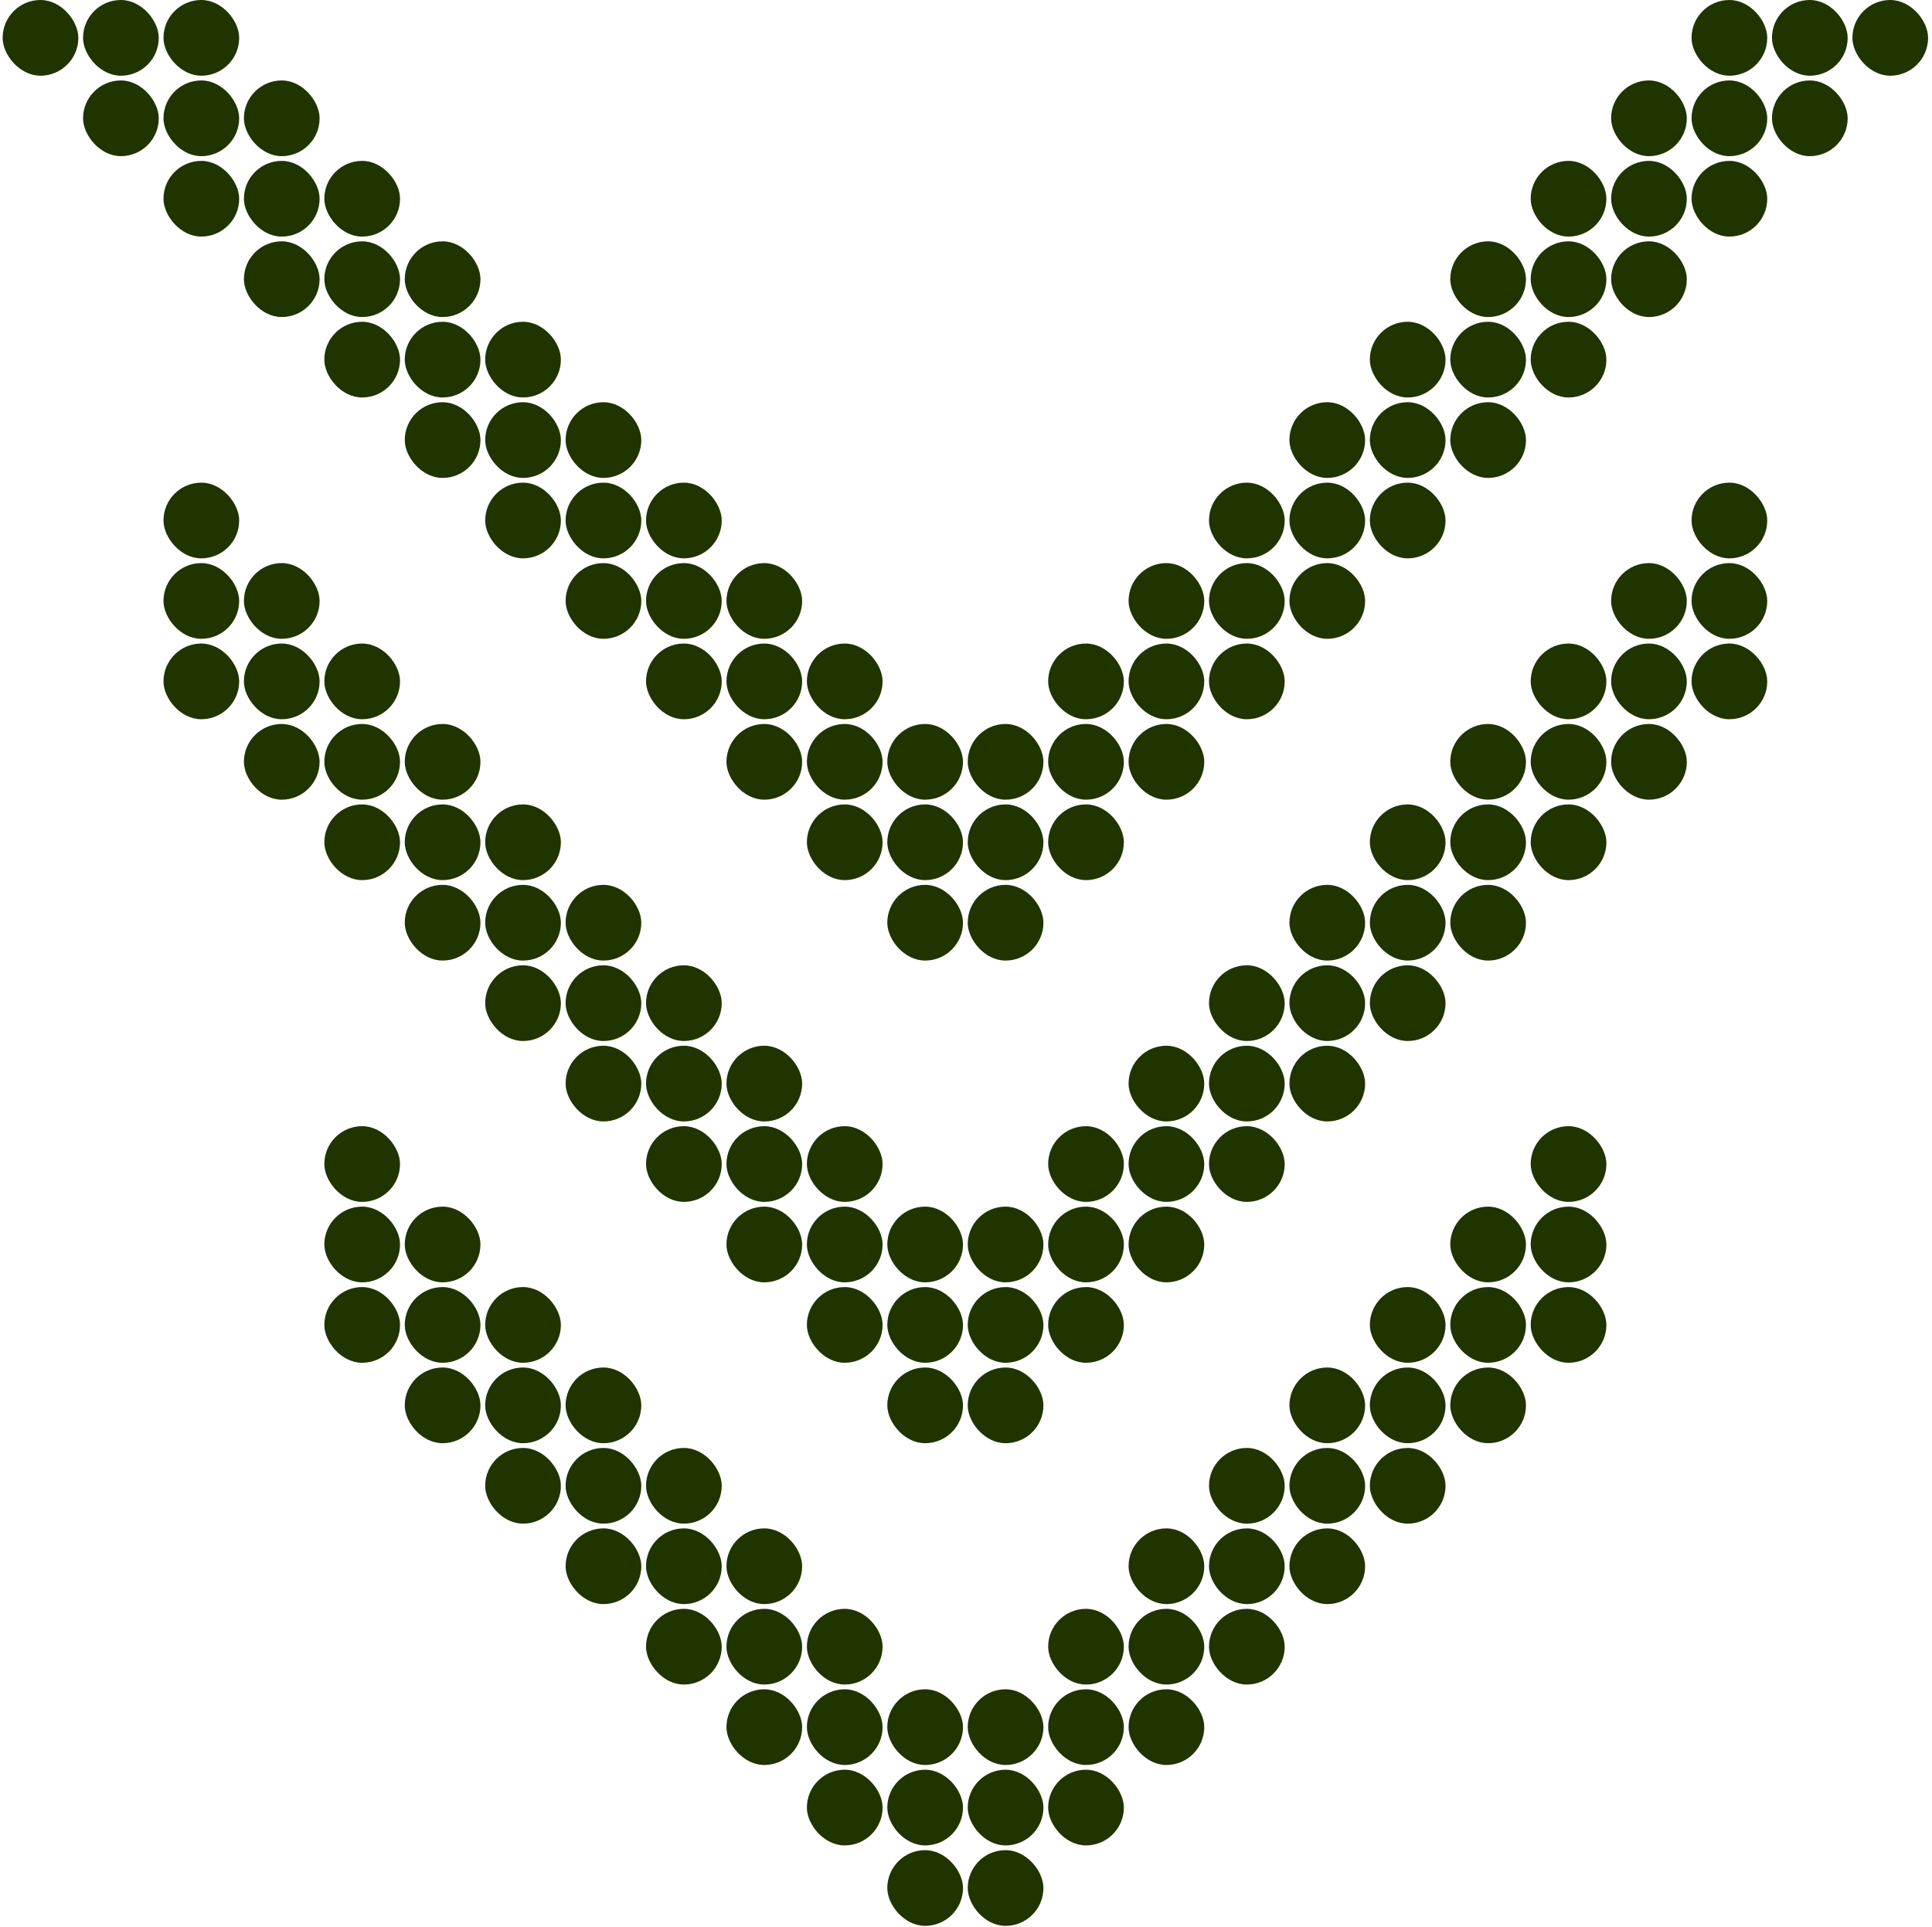 <svg xmlns="http://www.w3.org/2000/svg" fill="none" viewBox="0 0 373 372" height="372" width="373">
<rect fill="#203400" rx="7.307" height="14.614" width="14.614" y="0" x="0.509"></rect>
<rect fill="#203400" rx="7.307" height="14.614" width="14.614" y="15.528" x="16.036"></rect>
<rect fill="#203400" rx="7.307" height="14.614" width="14.614" y="0" x="16.036"></rect>
<rect fill="#203400" rx="7.307" height="14.614" width="14.614" y="15.528" x="31.563"></rect>
<rect fill="#203400" rx="7.307" height="14.614" width="14.614" y="0" x="31.563"></rect>
<rect fill="#203400" rx="7.307" height="14.614" width="14.614" y="15.528" x="47.09"></rect>
<rect fill="#203400" rx="7.307" height="14.614" width="14.614" y="15.528" x="311.049"></rect>
<rect fill="#203400" rx="7.307" height="14.614" width="14.614" y="15.528" x="326.577"></rect>
<rect fill="#203400" rx="7.307" height="14.614" width="14.614" y="0" x="326.577"></rect>
<rect fill="#203400" rx="7.307" height="14.614" width="14.614" y="15.528" x="342.104"></rect>
<rect fill="#203400" rx="7.307" height="14.614" width="14.614" y="0" x="342.104"></rect>
<rect fill="#203400" rx="7.307" height="14.614" width="14.614" y="0" x="357.631"></rect>
<rect fill="#203400" rx="7.307" height="14.614" width="14.614" y="31.054" x="31.563"></rect>
<rect fill="#203400" rx="7.307" height="14.614" width="14.614" y="31.054" x="295.523"></rect>
<rect fill="#203400" rx="7.307" height="14.614" width="14.614" y="31.054" x="47.09"></rect>
<rect fill="#203400" rx="7.307" height="14.614" width="14.614" y="31.054" x="311.049"></rect>
<rect fill="#203400" rx="7.307" height="14.614" width="14.614" y="31.054" x="62.617"></rect>
<rect fill="#203400" rx="7.307" height="14.614" width="14.614" y="31.054" x="326.577"></rect>
<rect fill="#203400" rx="7.307" height="14.614" width="14.614" y="46.582" x="279.995"></rect>
<rect fill="#203400" rx="7.307" height="14.614" width="14.614" y="46.582" x="295.523"></rect>
<rect fill="#203400" rx="7.307" height="14.614" width="14.614" y="46.582" x="47.09"></rect>
<rect fill="#203400" rx="7.307" height="14.614" width="14.614" y="46.582" x="311.049"></rect>
<rect fill="#203400" rx="7.307" height="14.614" width="14.614" y="46.582" x="62.617"></rect>
<rect fill="#203400" rx="7.307" height="14.614" width="14.614" y="46.582" x="78.144"></rect>
<rect fill="#203400" rx="7.307" height="14.614" width="14.614" y="62.109" x="264.468"></rect>
<rect fill="#203400" rx="7.307" height="14.614" width="14.614" y="62.109" x="279.995"></rect>
<rect fill="#203400" rx="7.307" height="14.614" width="14.614" y="62.109" x="295.523"></rect>
<rect fill="#203400" rx="7.307" height="14.614" width="14.614" y="62.109" x="62.617"></rect>
<rect fill="#203400" rx="7.307" height="14.614" width="14.614" y="62.109" x="78.144"></rect>
<rect fill="#203400" rx="7.307" height="14.614" width="14.614" y="62.109" x="93.672"></rect>
<rect fill="#203400" rx="7.307" height="14.614" width="14.614" y="77.635" x="248.942"></rect>
<rect fill="#203400" rx="7.307" height="14.614" width="14.614" y="77.635" x="264.468"></rect>
<rect fill="#203400" rx="7.307" height="14.614" width="14.614" y="77.635" x="279.995"></rect>
<rect fill="#203400" rx="7.307" height="14.614" width="14.614" y="77.635" x="78.144"></rect>
<rect fill="#203400" rx="7.307" height="14.614" width="14.614" y="77.635" x="93.672"></rect>
<rect fill="#203400" rx="7.307" height="14.614" width="14.614" y="77.635" x="109.198"></rect>
<rect fill="#203400" rx="7.307" height="14.614" width="14.614" y="93.162" x="124.725"></rect>
<rect fill="#203400" rx="7.307" height="14.614" width="14.614" y="93.162" x="248.942"></rect>
<rect fill="#203400" rx="7.307" height="14.614" width="14.614" y="93.162" x="264.468"></rect>
<rect fill="#203400" rx="7.307" height="14.614" width="14.614" y="93.162" x="31.563"></rect>
<rect fill="#203400" rx="7.307" height="14.614" width="14.614" y="93.162" x="326.577"></rect>
<rect fill="#203400" rx="7.307" height="14.614" width="14.614" y="93.162" x="93.672"></rect>
<rect fill="#203400" rx="7.307" height="14.614" width="14.614" y="93.162" x="233.414"></rect>
<rect fill="#203400" rx="7.307" height="14.614" width="14.614" y="93.162" x="109.198"></rect>
<rect fill="#203400" rx="7.307" height="14.614" width="14.614" y="108.691" x="124.725"></rect>
<rect fill="#203400" rx="7.307" height="14.614" width="14.614" y="108.691" x="248.942"></rect>
<rect fill="#203400" rx="7.307" height="14.614" width="14.614" y="108.691" x="140.252"></rect>
<rect fill="#203400" rx="7.307" height="14.614" width="14.614" y="108.691" x="31.563"></rect>
<rect fill="#203400" rx="7.307" height="14.614" width="14.614" y="108.691" x="47.09"></rect>
<rect fill="#203400" rx="7.307" height="14.614" width="14.614" y="108.691" x="311.049"></rect>
<rect fill="#203400" rx="7.307" height="14.614" width="14.614" y="108.691" x="326.577"></rect>
<rect fill="#203400" rx="7.307" height="14.614" width="14.614" y="108.691" x="217.887"></rect>
<rect fill="#203400" rx="7.307" height="14.614" width="14.614" y="108.691" x="233.414"></rect>
<rect fill="#203400" rx="7.307" height="14.614" width="14.614" y="108.691" x="109.198"></rect>
<rect fill="#203400" rx="7.307" height="14.614" width="14.614" y="124.217" x="124.725"></rect>
<rect fill="#203400" rx="7.307" height="14.614" width="14.614" y="124.217" x="140.252"></rect>
<rect fill="#203400" rx="7.307" height="14.614" width="14.614" y="124.217" x="155.78"></rect>
<rect fill="#203400" rx="7.307" height="14.614" width="14.614" y="124.217" x="31.563"></rect>
<rect fill="#203400" rx="7.307" height="14.614" width="14.614" y="124.217" x="295.523"></rect>
<rect fill="#203400" rx="7.307" height="14.614" width="14.614" y="124.217" x="47.09"></rect>
<rect fill="#203400" rx="7.307" height="14.614" width="14.614" y="124.217" x="311.049"></rect>
<rect fill="#203400" rx="7.307" height="14.614" width="14.614" y="124.217" x="62.617"></rect>
<rect fill="#203400" rx="7.307" height="14.614" width="14.614" y="124.217" x="202.361"></rect>
<rect fill="#203400" rx="7.307" height="14.614" width="14.614" y="124.217" x="326.577"></rect>
<rect fill="#203400" rx="7.307" height="14.614" width="14.614" y="124.217" x="217.887"></rect>
<rect fill="#203400" rx="7.307" height="14.614" width="14.614" y="124.217" x="233.414"></rect>
<rect fill="#203400" rx="7.307" height="14.614" width="14.614" y="139.744" x="140.252"></rect>
<rect fill="#203400" rx="7.307" height="14.614" width="14.614" y="139.744" x="155.78"></rect>
<rect fill="#203400" rx="7.307" height="14.614" width="14.614" y="139.744" x="279.995"></rect>
<rect fill="#203400" rx="7.307" height="14.614" width="14.614" y="139.744" x="171.306"></rect>
<rect fill="#203400" rx="7.307" height="14.614" width="14.614" y="139.744" x="295.523"></rect>
<rect fill="#203400" rx="7.307" height="14.614" width="14.614" y="139.744" x="47.09"></rect>
<rect fill="#203400" rx="7.307" height="14.614" width="14.614" y="139.744" x="186.834"></rect>
<rect fill="#203400" rx="7.307" height="14.614" width="14.614" y="139.744" x="311.049"></rect>
<rect fill="#203400" rx="7.307" height="14.614" width="14.614" y="139.744" x="62.617"></rect>
<rect fill="#203400" rx="7.307" height="14.614" width="14.614" y="139.744" x="202.361"></rect>
<rect fill="#203400" rx="7.307" height="14.614" width="14.614" y="139.744" x="78.144"></rect>
<rect fill="#203400" rx="7.307" height="14.614" width="14.614" y="139.744" x="217.887"></rect>
<rect fill="#203400" rx="7.307" height="14.614" width="14.614" y="155.27" x="264.468"></rect>
<rect fill="#203400" rx="7.307" height="14.614" width="14.614" y="155.27" x="155.78"></rect>
<rect fill="#203400" rx="7.307" height="14.614" width="14.614" y="155.27" x="279.995"></rect>
<rect fill="#203400" rx="7.307" height="14.614" width="14.614" y="155.27" x="171.306"></rect>
<rect fill="#203400" rx="7.307" height="14.614" width="14.614" y="155.27" x="295.523"></rect>
<rect fill="#203400" rx="7.307" height="14.614" width="14.614" y="155.27" x="186.834"></rect>
<rect fill="#203400" rx="7.307" height="14.614" width="14.614" y="155.27" x="62.617"></rect>
<rect fill="#203400" rx="7.307" height="14.614" width="14.614" y="155.27" x="202.361"></rect>
<rect fill="#203400" rx="7.307" height="14.614" width="14.614" y="155.27" x="78.144"></rect>
<rect fill="#203400" rx="7.307" height="14.614" width="14.614" y="155.27" x="93.672"></rect>
<rect fill="#203400" rx="7.307" height="14.614" width="14.614" y="170.798" x="248.942"></rect>
<rect fill="#203400" rx="7.307" height="14.614" width="14.614" y="170.798" x="264.468"></rect>
<rect fill="#203400" rx="7.307" height="14.614" width="14.614" y="170.798" x="279.995"></rect>
<rect fill="#203400" rx="7.307" height="14.614" width="14.614" y="170.798" x="171.306"></rect>
<rect fill="#203400" rx="7.307" height="14.614" width="14.614" y="170.798" x="186.834"></rect>
<rect fill="#203400" rx="7.307" height="14.614" width="14.614" y="170.798" x="78.144"></rect>
<rect fill="#203400" rx="7.307" height="14.614" width="14.614" y="170.798" x="93.672"></rect>
<rect fill="#203400" rx="7.307" height="14.614" width="14.614" y="170.798" x="109.198"></rect>
<rect fill="#203400" rx="7.307" height="14.614" width="14.614" y="186.325" x="124.725"></rect>
<rect fill="#203400" rx="7.307" height="14.614" width="14.614" y="186.325" x="248.942"></rect>
<rect fill="#203400" rx="7.307" height="14.614" width="14.614" y="186.325" x="264.468"></rect>
<rect fill="#203400" rx="7.307" height="14.614" width="14.614" y="186.325" x="93.672"></rect>
<rect fill="#203400" rx="7.307" height="14.614" width="14.614" y="186.325" x="233.414"></rect>
<rect fill="#203400" rx="7.307" height="14.614" width="14.614" y="186.325" x="109.198"></rect>
<rect fill="#203400" rx="7.307" height="14.614" width="14.614" y="201.851" x="124.725"></rect>
<rect fill="#203400" rx="7.307" height="14.614" width="14.614" y="201.851" x="248.942"></rect>
<rect fill="#203400" rx="7.307" height="14.614" width="14.614" y="201.851" x="140.252"></rect>
<rect fill="#203400" rx="7.307" height="14.614" width="14.614" y="201.851" x="217.887"></rect>
<rect fill="#203400" rx="7.307" height="14.614" width="14.614" y="201.851" x="233.414"></rect>
<rect fill="#203400" rx="7.307" height="14.614" width="14.614" y="201.851" x="109.198"></rect>
<rect fill="#203400" rx="7.307" height="14.614" width="14.614" y="217.379" x="124.725"></rect>
<rect fill="#203400" rx="7.307" height="14.614" width="14.614" y="217.379" x="140.252"></rect>
<rect fill="#203400" rx="7.307" height="14.614" width="14.614" y="217.379" x="155.78"></rect>
<rect fill="#203400" rx="7.307" height="14.614" width="14.614" y="217.379" x="295.523"></rect>
<rect fill="#203400" rx="7.307" height="14.614" width="14.614" y="217.379" x="62.617"></rect>
<rect fill="#203400" rx="7.307" height="14.614" width="14.614" y="217.379" x="202.361"></rect>
<rect fill="#203400" rx="7.307" height="14.614" width="14.614" y="217.379" x="217.887"></rect>
<rect fill="#203400" rx="7.307" height="14.614" width="14.614" y="217.379" x="233.414"></rect>
<rect fill="#203400" rx="7.307" height="14.614" width="14.614" y="232.907" x="140.252"></rect>
<rect fill="#203400" rx="7.307" height="14.614" width="14.614" y="232.907" x="155.78"></rect>
<rect fill="#203400" rx="7.307" height="14.614" width="14.614" y="232.907" x="279.995"></rect>
<rect fill="#203400" rx="7.307" height="14.614" width="14.614" y="232.907" x="171.306"></rect>
<rect fill="#203400" rx="7.307" height="14.614" width="14.614" y="232.907" x="295.523"></rect>
<rect fill="#203400" rx="7.307" height="14.614" width="14.614" y="232.907" x="186.834"></rect>
<rect fill="#203400" rx="7.307" height="14.614" width="14.614" y="232.907" x="62.617"></rect>
<rect fill="#203400" rx="7.307" height="14.614" width="14.614" y="232.907" x="202.361"></rect>
<rect fill="#203400" rx="7.307" height="14.614" width="14.614" y="232.907" x="78.144"></rect>
<rect fill="#203400" rx="7.307" height="14.614" width="14.614" y="232.907" x="217.887"></rect>
<rect fill="#203400" rx="7.307" height="14.614" width="14.614" y="248.433" x="264.468"></rect>
<rect fill="#203400" rx="7.307" height="14.614" width="14.614" y="248.433" x="155.78"></rect>
<rect fill="#203400" rx="7.307" height="14.614" width="14.614" y="248.433" x="279.995"></rect>
<rect fill="#203400" rx="7.307" height="14.614" width="14.614" y="248.433" x="171.306"></rect>
<rect fill="#203400" rx="7.307" height="14.614" width="14.614" y="248.433" x="295.523"></rect>
<rect fill="#203400" rx="7.307" height="14.614" width="14.614" y="248.433" x="186.834"></rect>
<rect fill="#203400" rx="7.307" height="14.614" width="14.614" y="248.433" x="62.617"></rect>
<rect fill="#203400" rx="7.307" height="14.614" width="14.614" y="248.433" x="202.361"></rect>
<rect fill="#203400" rx="7.307" height="14.614" width="14.614" y="248.433" x="78.144"></rect>
<rect fill="#203400" rx="7.307" height="14.614" width="14.614" y="248.433" x="93.672"></rect>
<rect fill="#203400" rx="7.307" height="14.614" width="14.614" y="263.96" x="248.942"></rect>
<rect fill="#203400" rx="7.307" height="14.614" width="14.614" y="263.96" x="264.468"></rect>
<rect fill="#203400" rx="7.307" height="14.614" width="14.614" y="263.96" x="279.995"></rect>
<rect fill="#203400" rx="7.307" height="14.614" width="14.614" y="263.96" x="171.306"></rect>
<rect fill="#203400" rx="7.307" height="14.614" width="14.614" y="263.96" x="186.834"></rect>
<rect fill="#203400" rx="7.307" height="14.614" width="14.614" y="263.96" x="78.144"></rect>
<rect fill="#203400" rx="7.307" height="14.614" width="14.614" y="263.96" x="93.672"></rect>
<rect fill="#203400" rx="7.307" height="14.614" width="14.614" y="263.96" x="109.198"></rect>
<rect fill="#203400" rx="7.307" height="14.614" width="14.614" y="279.487" x="124.725"></rect>
<rect fill="#203400" rx="7.307" height="14.614" width="14.614" y="279.487" x="248.942"></rect>
<rect fill="#203400" rx="7.307" height="14.614" width="14.614" y="279.487" x="264.468"></rect>
<rect fill="#203400" rx="7.307" height="14.614" width="14.614" y="279.487" x="93.672"></rect>
<rect fill="#203400" rx="7.307" height="14.614" width="14.614" y="279.487" x="233.414"></rect>
<rect fill="#203400" rx="7.307" height="14.614" width="14.614" y="279.487" x="109.198"></rect>
<rect fill="#203400" rx="7.307" height="14.614" width="14.614" y="295.013" x="124.725"></rect>
<rect fill="#203400" rx="7.307" height="14.614" width="14.614" y="295.013" x="248.942"></rect>
<rect fill="#203400" rx="7.307" height="14.614" width="14.614" y="295.013" x="140.252"></rect>
<rect fill="#203400" rx="7.307" height="14.614" width="14.614" y="295.013" x="217.887"></rect>
<rect fill="#203400" rx="7.307" height="14.614" width="14.614" y="295.013" x="233.414"></rect>
<rect fill="#203400" rx="7.307" height="14.614" width="14.614" y="295.013" x="109.198"></rect>
<rect fill="#203400" rx="7.307" height="14.614" width="14.614" y="310.542" x="124.725"></rect>
<rect fill="#203400" rx="7.307" height="14.614" width="14.614" y="310.542" x="140.252"></rect>
<rect fill="#203400" rx="7.307" height="14.614" width="14.614" y="310.542" x="155.78"></rect>
<rect fill="#203400" rx="7.307" height="14.614" width="14.614" y="310.542" x="202.361"></rect>
<rect fill="#203400" rx="7.307" height="14.614" width="14.614" y="310.542" x="217.887"></rect>
<rect fill="#203400" rx="7.307" height="14.614" width="14.614" y="310.542" x="233.414"></rect>
<rect fill="#203400" rx="7.307" height="14.614" width="14.614" y="326.069" x="140.252"></rect>
<rect fill="#203400" rx="7.307" height="14.614" width="14.614" y="326.069" x="155.78"></rect>
<rect fill="#203400" rx="7.307" height="14.614" width="14.614" y="326.069" x="171.306"></rect>
<rect fill="#203400" rx="7.307" height="14.614" width="14.614" y="326.069" x="186.834"></rect>
<rect fill="#203400" rx="7.307" height="14.614" width="14.614" y="326.069" x="202.361"></rect>
<rect fill="#203400" rx="7.307" height="14.614" width="14.614" y="326.069" x="217.887"></rect>
<rect fill="#203400" rx="7.307" height="14.614" width="14.614" y="341.595" x="155.78"></rect>
<rect fill="#203400" rx="7.307" height="14.614" width="14.614" y="341.595" x="171.306"></rect>
<rect fill="#203400" rx="7.307" height="14.614" width="14.614" y="341.595" x="186.834"></rect>
<rect fill="#203400" rx="7.307" height="14.614" width="14.614" y="341.595" x="202.361"></rect>
<rect fill="#203400" rx="7.307" height="14.614" width="14.614" y="357.122" x="171.306"></rect>
<rect fill="#203400" rx="7.307" height="14.614" width="14.614" y="357.122" x="186.834"></rect>
</svg>
